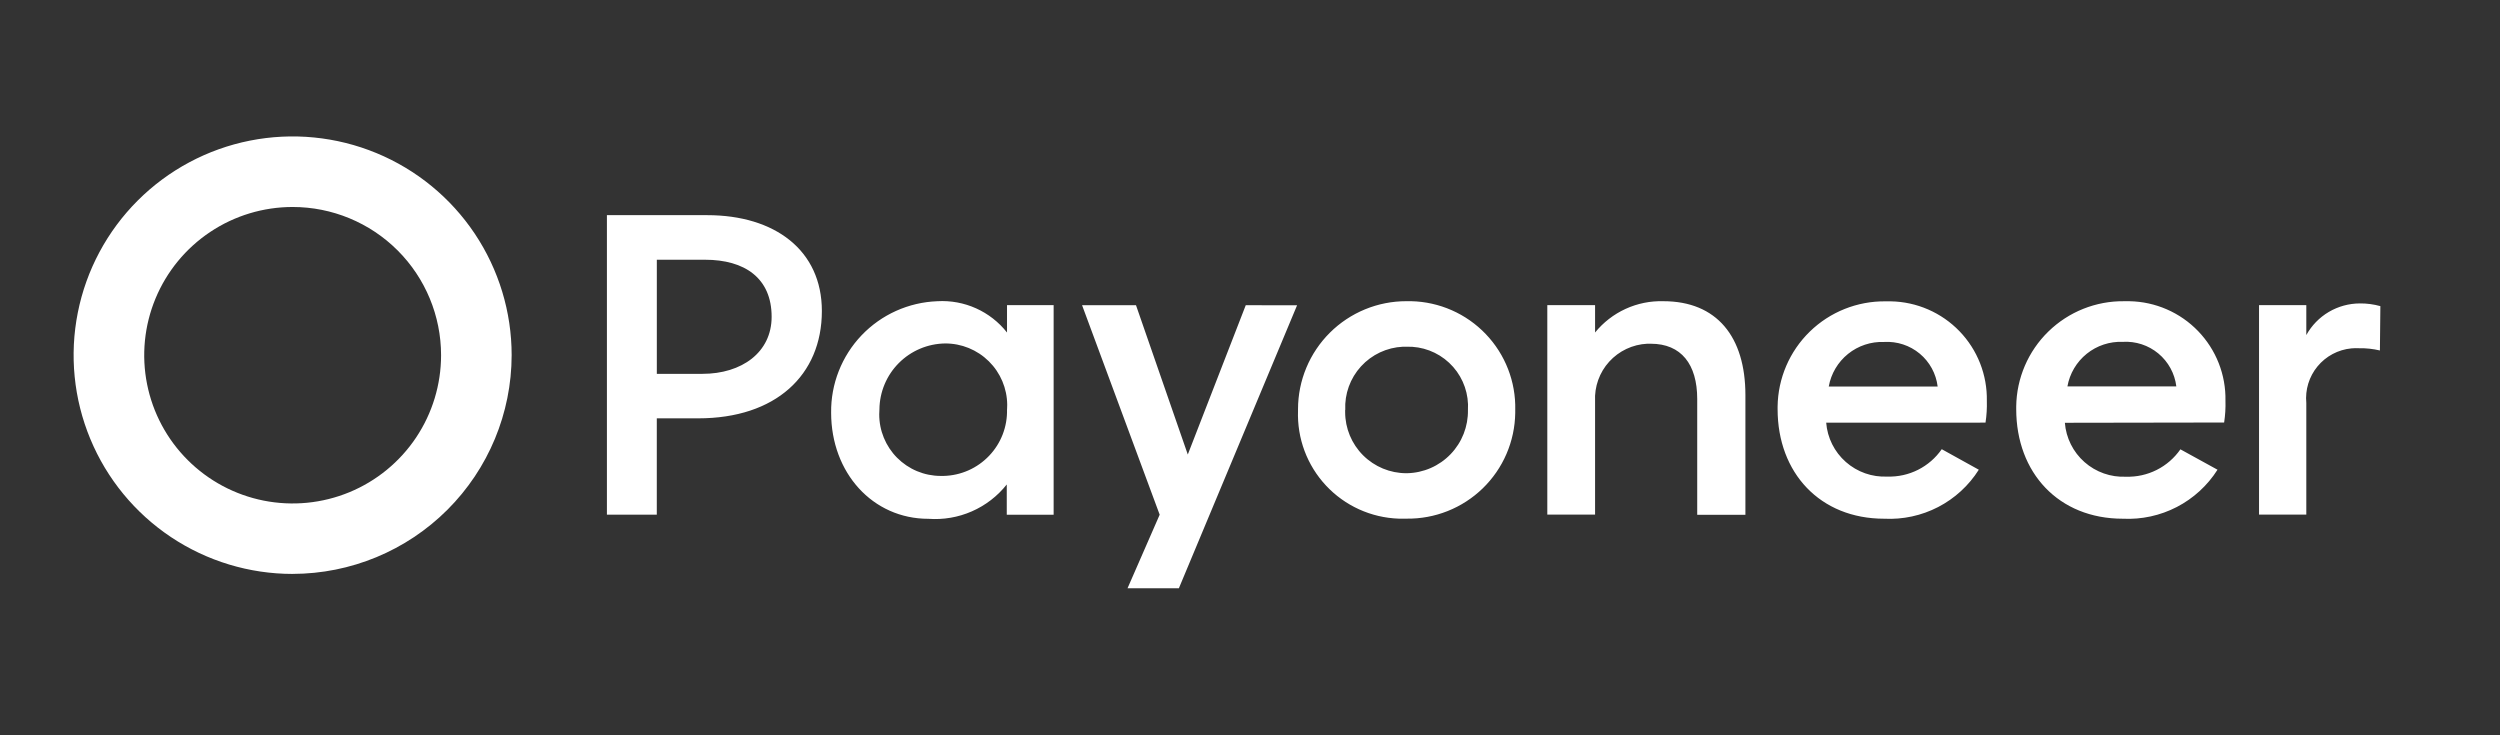 <svg width="170" height="50" viewBox="0 0 170 50" fill="none" xmlns="http://www.w3.org/2000/svg">
<rect x="0" y="0" width="170" height="50" fill="#333333" stroke="none"/>
<path d="M44.662 34.998V28.447H47.484C52.733 28.447 55.887 25.521 55.887 21.146C55.887 17.019 52.69 14.631 48.091 14.631H41.27V34.998H44.662ZM47.942 17.662C50.64 17.662 52.471 18.91 52.471 21.542C52.471 23.965 50.437 25.421 47.767 25.421H44.664V17.662H47.942ZM103.037 27.875C103.08 25.957 102.358 24.101 101.03 22.714C99.703 21.327 97.878 20.524 95.958 20.481H95.639C94.672 20.479 93.715 20.667 92.821 21.035C91.927 21.404 91.114 21.944 90.43 22.625C89.745 23.307 89.201 24.117 88.83 25.008C88.458 25.9 88.266 26.856 88.265 27.821V27.936C88.232 28.866 88.384 29.794 88.71 30.666C89.037 31.538 89.532 32.337 90.168 33.018C90.803 33.699 91.567 34.248 92.415 34.634C93.263 35.02 94.18 35.236 95.111 35.268C95.286 35.275 95.462 35.268 95.637 35.268C96.595 35.282 97.546 35.107 98.437 34.753C99.327 34.4 100.139 33.874 100.826 33.208C101.513 32.541 102.062 31.745 102.441 30.866C102.82 29.987 103.022 29.042 103.036 28.086V27.873L103.037 27.875ZM91.478 27.875C91.427 26.786 91.812 25.722 92.547 24.916C93.283 24.11 94.308 23.628 95.399 23.577H95.633C96.708 23.541 97.754 23.934 98.54 24.668C99.326 25.402 99.788 26.418 99.825 27.492C99.825 27.62 99.825 27.748 99.82 27.878C99.841 28.997 99.417 30.078 98.64 30.885C97.863 31.692 96.797 32.157 95.676 32.179H95.633C94.528 32.179 93.47 31.74 92.689 30.96C91.909 30.18 91.47 29.123 91.47 28.02V27.875H91.478ZM135.015 28.739C135.09 28.248 135.12 27.751 135.105 27.254C135.121 26.382 134.965 25.515 134.646 24.703C134.327 23.892 133.851 23.15 133.245 22.523C132.639 21.895 131.915 21.392 131.114 21.043C130.314 20.695 129.453 20.507 128.58 20.491H128.22C126.297 20.468 124.442 21.208 123.065 22.55C121.688 23.892 120.901 25.726 120.877 27.647V27.821C120.877 32.154 123.759 35.273 128.127 35.273C129.399 35.337 130.665 35.063 131.795 34.478C132.926 33.892 133.88 33.016 134.559 31.941L132.039 30.545C131.627 31.14 131.072 31.621 130.425 31.947C129.779 32.272 129.061 32.43 128.337 32.407C127.303 32.455 126.292 32.099 125.516 31.414C124.74 30.73 124.261 29.771 124.181 28.74L135.015 28.739ZM124.355 26.283C124.511 25.409 124.977 24.621 125.669 24.064C126.361 23.508 127.231 23.22 128.118 23.254C128.998 23.201 129.864 23.485 130.541 24.047C131.217 24.61 131.654 25.41 131.76 26.283H124.355ZM84.711 20.755L80.77 30.907L77.248 20.755H73.581L78.858 34.999L76.673 40H80.164L88.202 20.758L84.711 20.755ZM161.865 20.817C161.411 20.69 160.941 20.628 160.469 20.633C159.726 20.635 158.996 20.835 158.356 21.213C157.715 21.592 157.188 22.135 156.829 22.785V20.751H153.614V34.995H156.829V27.404C156.743 26.506 157.017 25.61 157.591 24.914C158.165 24.218 158.993 23.777 159.892 23.69C160.064 23.674 160.236 23.67 160.408 23.68C160.888 23.67 161.367 23.721 161.834 23.832L161.865 20.833V20.817ZM151.241 28.731C151.316 28.239 151.347 27.742 151.331 27.245C151.348 26.373 151.192 25.507 150.873 24.695C150.553 23.883 150.077 23.142 149.471 22.514C148.865 21.886 148.141 21.383 147.341 21.035C146.54 20.686 145.679 20.499 144.806 20.483H144.447C142.523 20.459 140.669 21.2 139.291 22.542C137.914 23.884 137.127 25.717 137.103 27.639V27.821C137.103 32.154 139.986 35.273 144.353 35.273C145.626 35.336 146.892 35.061 148.023 34.476C149.154 33.89 150.109 33.016 150.791 31.941L148.268 30.554C147.856 31.148 147.301 31.63 146.655 31.955C146.008 32.281 145.291 32.439 144.567 32.416C143.533 32.463 142.522 32.107 141.746 31.422C140.97 30.738 140.492 29.779 140.411 28.749L151.241 28.731ZM140.585 26.274C140.74 25.401 141.207 24.613 141.898 24.056C142.59 23.499 143.46 23.211 144.348 23.246C145.227 23.193 146.093 23.476 146.77 24.039C147.447 24.602 147.883 25.401 147.99 26.274H140.585ZM68.477 27.839C68.492 28.419 68.392 28.996 68.184 29.537C67.975 30.078 67.662 30.572 67.262 30.992C66.862 31.412 66.383 31.75 65.853 31.985C65.322 32.22 64.75 32.349 64.17 32.363H63.958C63.408 32.361 62.864 32.251 62.357 32.039C61.85 31.827 61.39 31.517 61.002 31.127C60.615 30.738 60.309 30.275 60.1 29.767C59.892 29.259 59.785 28.715 59.788 28.166C59.788 28.06 59.793 27.954 59.801 27.839C59.812 26.658 60.284 25.527 61.118 24.689C61.952 23.851 63.081 23.372 64.264 23.355C65.379 23.349 66.45 23.786 67.243 24.57C68.035 25.353 68.484 26.418 68.49 27.532C68.49 27.638 68.49 27.744 68.48 27.85L68.477 27.839ZM118.688 26.869C118.688 22.899 116.745 20.482 113.106 20.482C112.221 20.457 111.342 20.636 110.537 21.005C109.732 21.374 109.023 21.924 108.465 22.61V20.751H105.217V34.995H108.465V27.28C108.44 26.791 108.513 26.303 108.677 25.842C108.842 25.381 109.096 24.957 109.425 24.595C109.754 24.232 110.151 23.938 110.594 23.728C111.037 23.519 111.516 23.398 112.006 23.374C112.09 23.374 112.173 23.374 112.257 23.374C114.319 23.374 115.411 24.768 115.411 27.132V35.005H118.688V26.869ZM68.477 20.748V22.611C67.918 21.901 67.196 21.337 66.371 20.966C65.547 20.596 64.645 20.43 63.742 20.483C61.785 20.555 59.934 21.388 58.584 22.804C57.235 24.221 56.493 26.108 56.517 28.063C56.517 32.153 59.339 35.279 63.131 35.279C64.143 35.353 65.157 35.18 66.086 34.773C67.015 34.366 67.83 33.738 68.46 32.944V35.004H71.647V20.751L68.477 20.748Z" fill="white"/>
<path d="M19.9 39.027C16.954 39.027 14.075 38.155 11.626 36.521C9.176 34.886 7.267 32.563 6.14 29.845C5.013 27.128 4.717 24.137 5.292 21.251C5.866 18.366 7.285 15.715 9.367 13.635C11.45 11.554 14.104 10.137 16.992 9.563C19.881 8.989 22.876 9.284 25.597 10.409C28.319 11.535 30.645 13.441 32.282 15.887C33.918 18.333 34.792 21.209 34.792 24.151C34.788 28.094 33.217 31.875 30.425 34.663C27.634 37.452 23.848 39.02 19.9 39.025M19.9 14.075C17.904 14.075 15.952 14.666 14.293 15.774C12.633 16.881 11.339 18.456 10.575 20.298C9.811 22.14 9.611 24.166 10.001 26.122C10.39 28.077 11.352 29.874 12.763 31.283C14.175 32.693 15.973 33.653 17.931 34.042C19.889 34.431 21.918 34.231 23.762 33.469C25.607 32.706 27.183 31.413 28.292 29.756C29.401 28.098 29.993 26.149 29.993 24.155C29.993 21.482 28.93 18.918 27.037 17.027C25.144 15.137 22.577 14.075 19.9 14.075Z" fill="white"/>
</svg>
